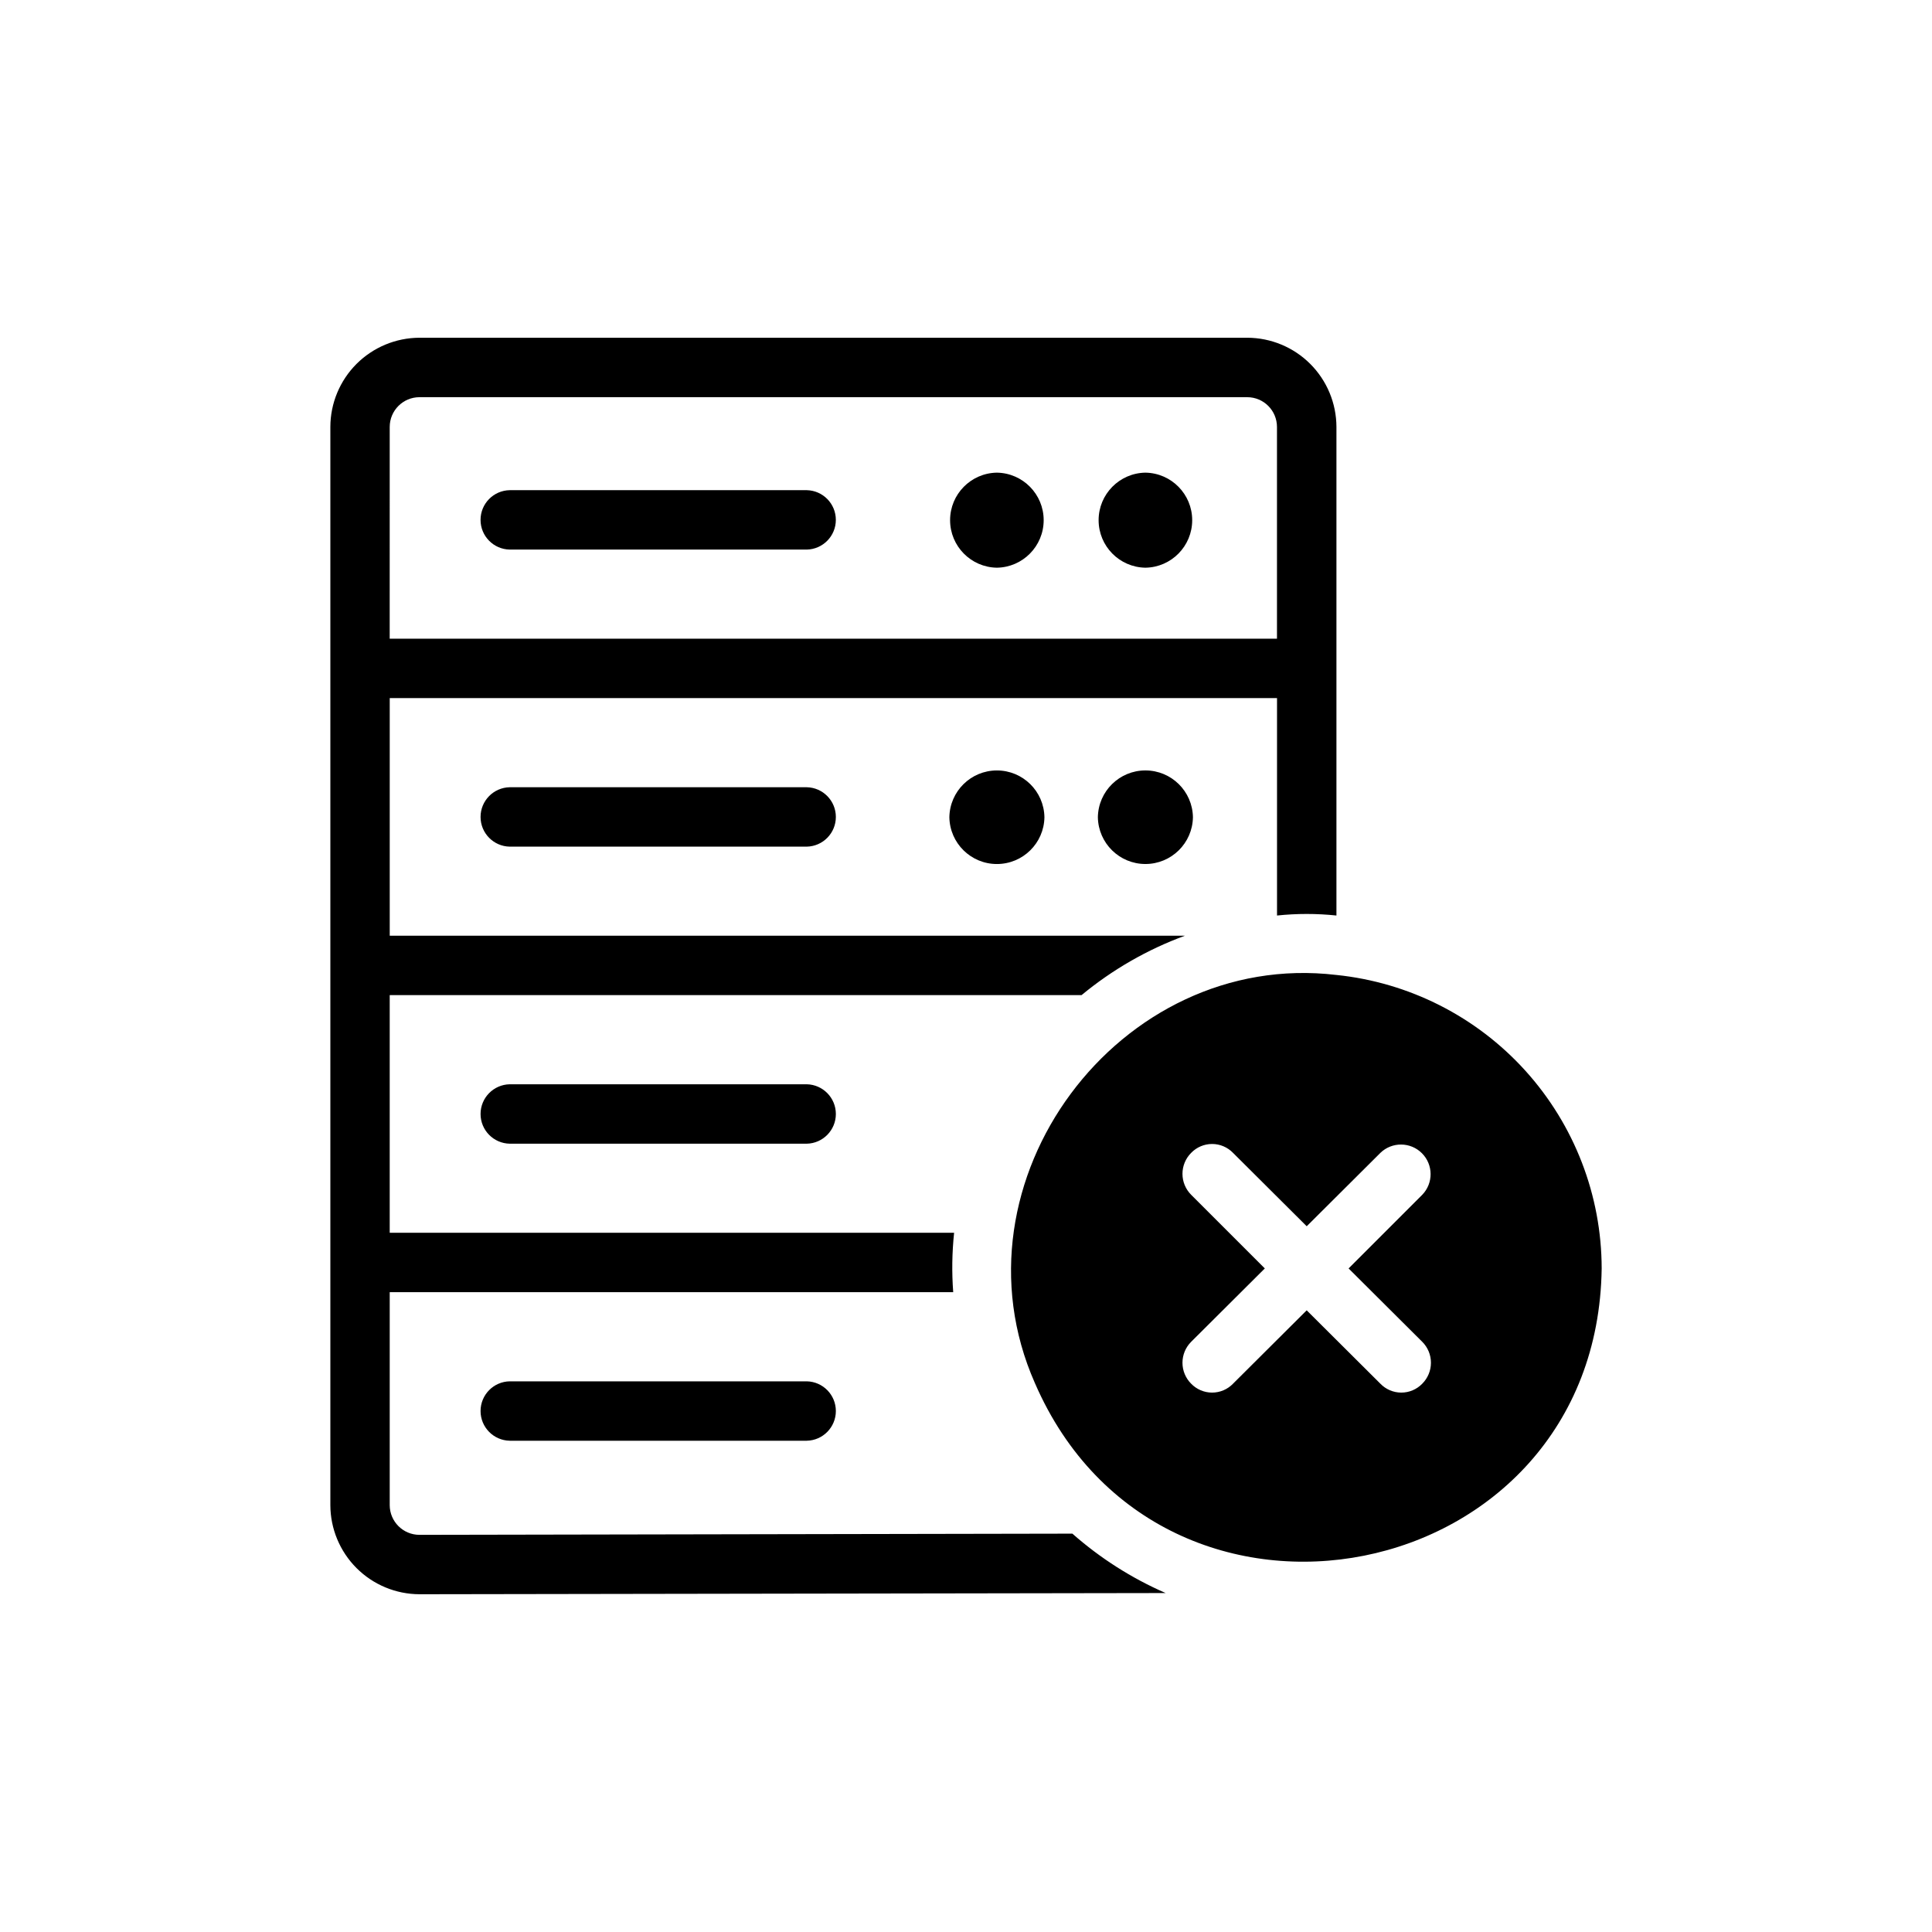 <?xml version="1.0" encoding="UTF-8"?>
<!-- Uploaded to: ICON Repo, www.svgrepo.com, Generator: ICON Repo Mixer Tools -->
<svg fill="#000000" width="800px" height="800px" version="1.1" viewBox="144 144 512 512" xmlns="http://www.w3.org/2000/svg">
 <path d="m255.15 550.75c-4.34-0.012-7.859-3.527-7.871-7.871v-56.441h149.33c-0.395-5.246-0.312-10.516 0.238-15.746h-149.57v-62.977l183.34 0.004c8.176-6.762 17.438-12.086 27.395-15.746h-210.73v-62.977h235.14v57.625c5.234-0.551 10.512-0.551 15.746 0v-129.5c-0.02-6.258-2.516-12.254-6.938-16.68-4.426-4.426-10.422-6.918-16.68-6.938h-219.39c-6.258 0.02-12.254 2.516-16.68 6.938-4.422 4.426-6.918 10.422-6.934 16.68v285.75c0.016 6.258 2.512 12.254 6.934 16.68 4.426 4.426 10.422 6.918 16.68 6.938l197.75-0.316c-9.008-3.926-17.352-9.238-24.719-15.742zm-7.871-293.62c0.012-4.344 3.531-7.859 7.871-7.871h219.39c4.344 0.012 7.859 3.527 7.871 7.871v56.129h-235.14zm212.86 103.44c-0.109 6.879-5.715 12.398-12.594 12.398s-12.488-5.519-12.598-12.398c0.109-6.879 5.719-12.398 12.598-12.398s12.484 5.519 12.594 12.398zm-12.594-66.125c-6.879-0.105-12.402-5.715-12.402-12.594s5.523-12.488 12.402-12.594c6.879 0.105 12.398 5.715 12.398 12.594s-5.519 12.488-12.398 12.594zm-89.742-4.801h-78.719c-4.293-0.078-7.734-3.578-7.734-7.871s3.441-7.797 7.734-7.871h78.719c4.281 0.09 7.703 3.586 7.703 7.871 0 4.281-3.422 7.777-7.703 7.871zm50.383 4.801h-0.004c-6.879-0.105-12.398-5.715-12.398-12.594s5.519-12.488 12.398-12.594c6.883 0.105 12.402 5.715 12.402 12.594s-5.519 12.488-12.402 12.594zm89.977 107.93c-57.543-6.848-103.52 54.711-79.902 108.16 33.535 77.305 149.02 54.793 150.2-30.383-0.027-19.363-7.231-38.027-20.211-52.391-12.984-14.363-30.828-23.406-50.086-25.387zm-38.496 108.32c-1.473-1.473-2.301-3.469-2.301-5.551 0-2.082 0.828-4.078 2.301-5.551l19.523-19.445-19.523-19.52c-1.473-1.473-2.301-3.469-2.301-5.551s0.828-4.078 2.301-5.551c1.453-1.508 3.457-2.359 5.551-2.359s4.098 0.852 5.551 2.359l19.523 19.445 19.523-19.445h-0.004c3.078-2.981 7.981-2.941 11.012 0.09s3.07 7.934 0.09 11.012l-19.523 19.523 19.523 19.445v-0.004c1.473 1.473 2.301 3.469 2.301 5.551 0 2.082-0.828 4.078-2.301 5.551-1.453 1.508-3.457 2.359-5.551 2.359s-4.098-0.852-5.551-2.359l-19.523-19.445-19.523 19.445h0.004c-1.453 1.508-3.457 2.359-5.551 2.359s-4.098-0.852-5.551-2.359zm-101.86-0.629c4.281 0.09 7.703 3.586 7.703 7.871 0 4.281-3.422 7.781-7.703 7.871h-78.719c-4.293-0.078-7.734-3.578-7.734-7.871s3.441-7.797 7.734-7.871zm0-157.44c4.281 0.09 7.703 3.59 7.703 7.871 0 4.285-3.422 7.781-7.703 7.871h-78.719c-4.293-0.074-7.734-3.578-7.734-7.871s3.441-7.793 7.734-7.871zm62.977 7.949c-0.109 6.879-5.715 12.398-12.598 12.398-6.879 0-12.484-5.519-12.594-12.398 0.109-6.879 5.715-12.398 12.594-12.398 6.883 0 12.488 5.519 12.598 12.398zm-62.977 70.77c4.281 0.094 7.703 3.59 7.703 7.875 0 4.281-3.422 7.777-7.703 7.871h-78.719c-4.293-0.078-7.734-3.578-7.734-7.871 0-4.297 3.441-7.797 7.734-7.875z"/>
</svg>